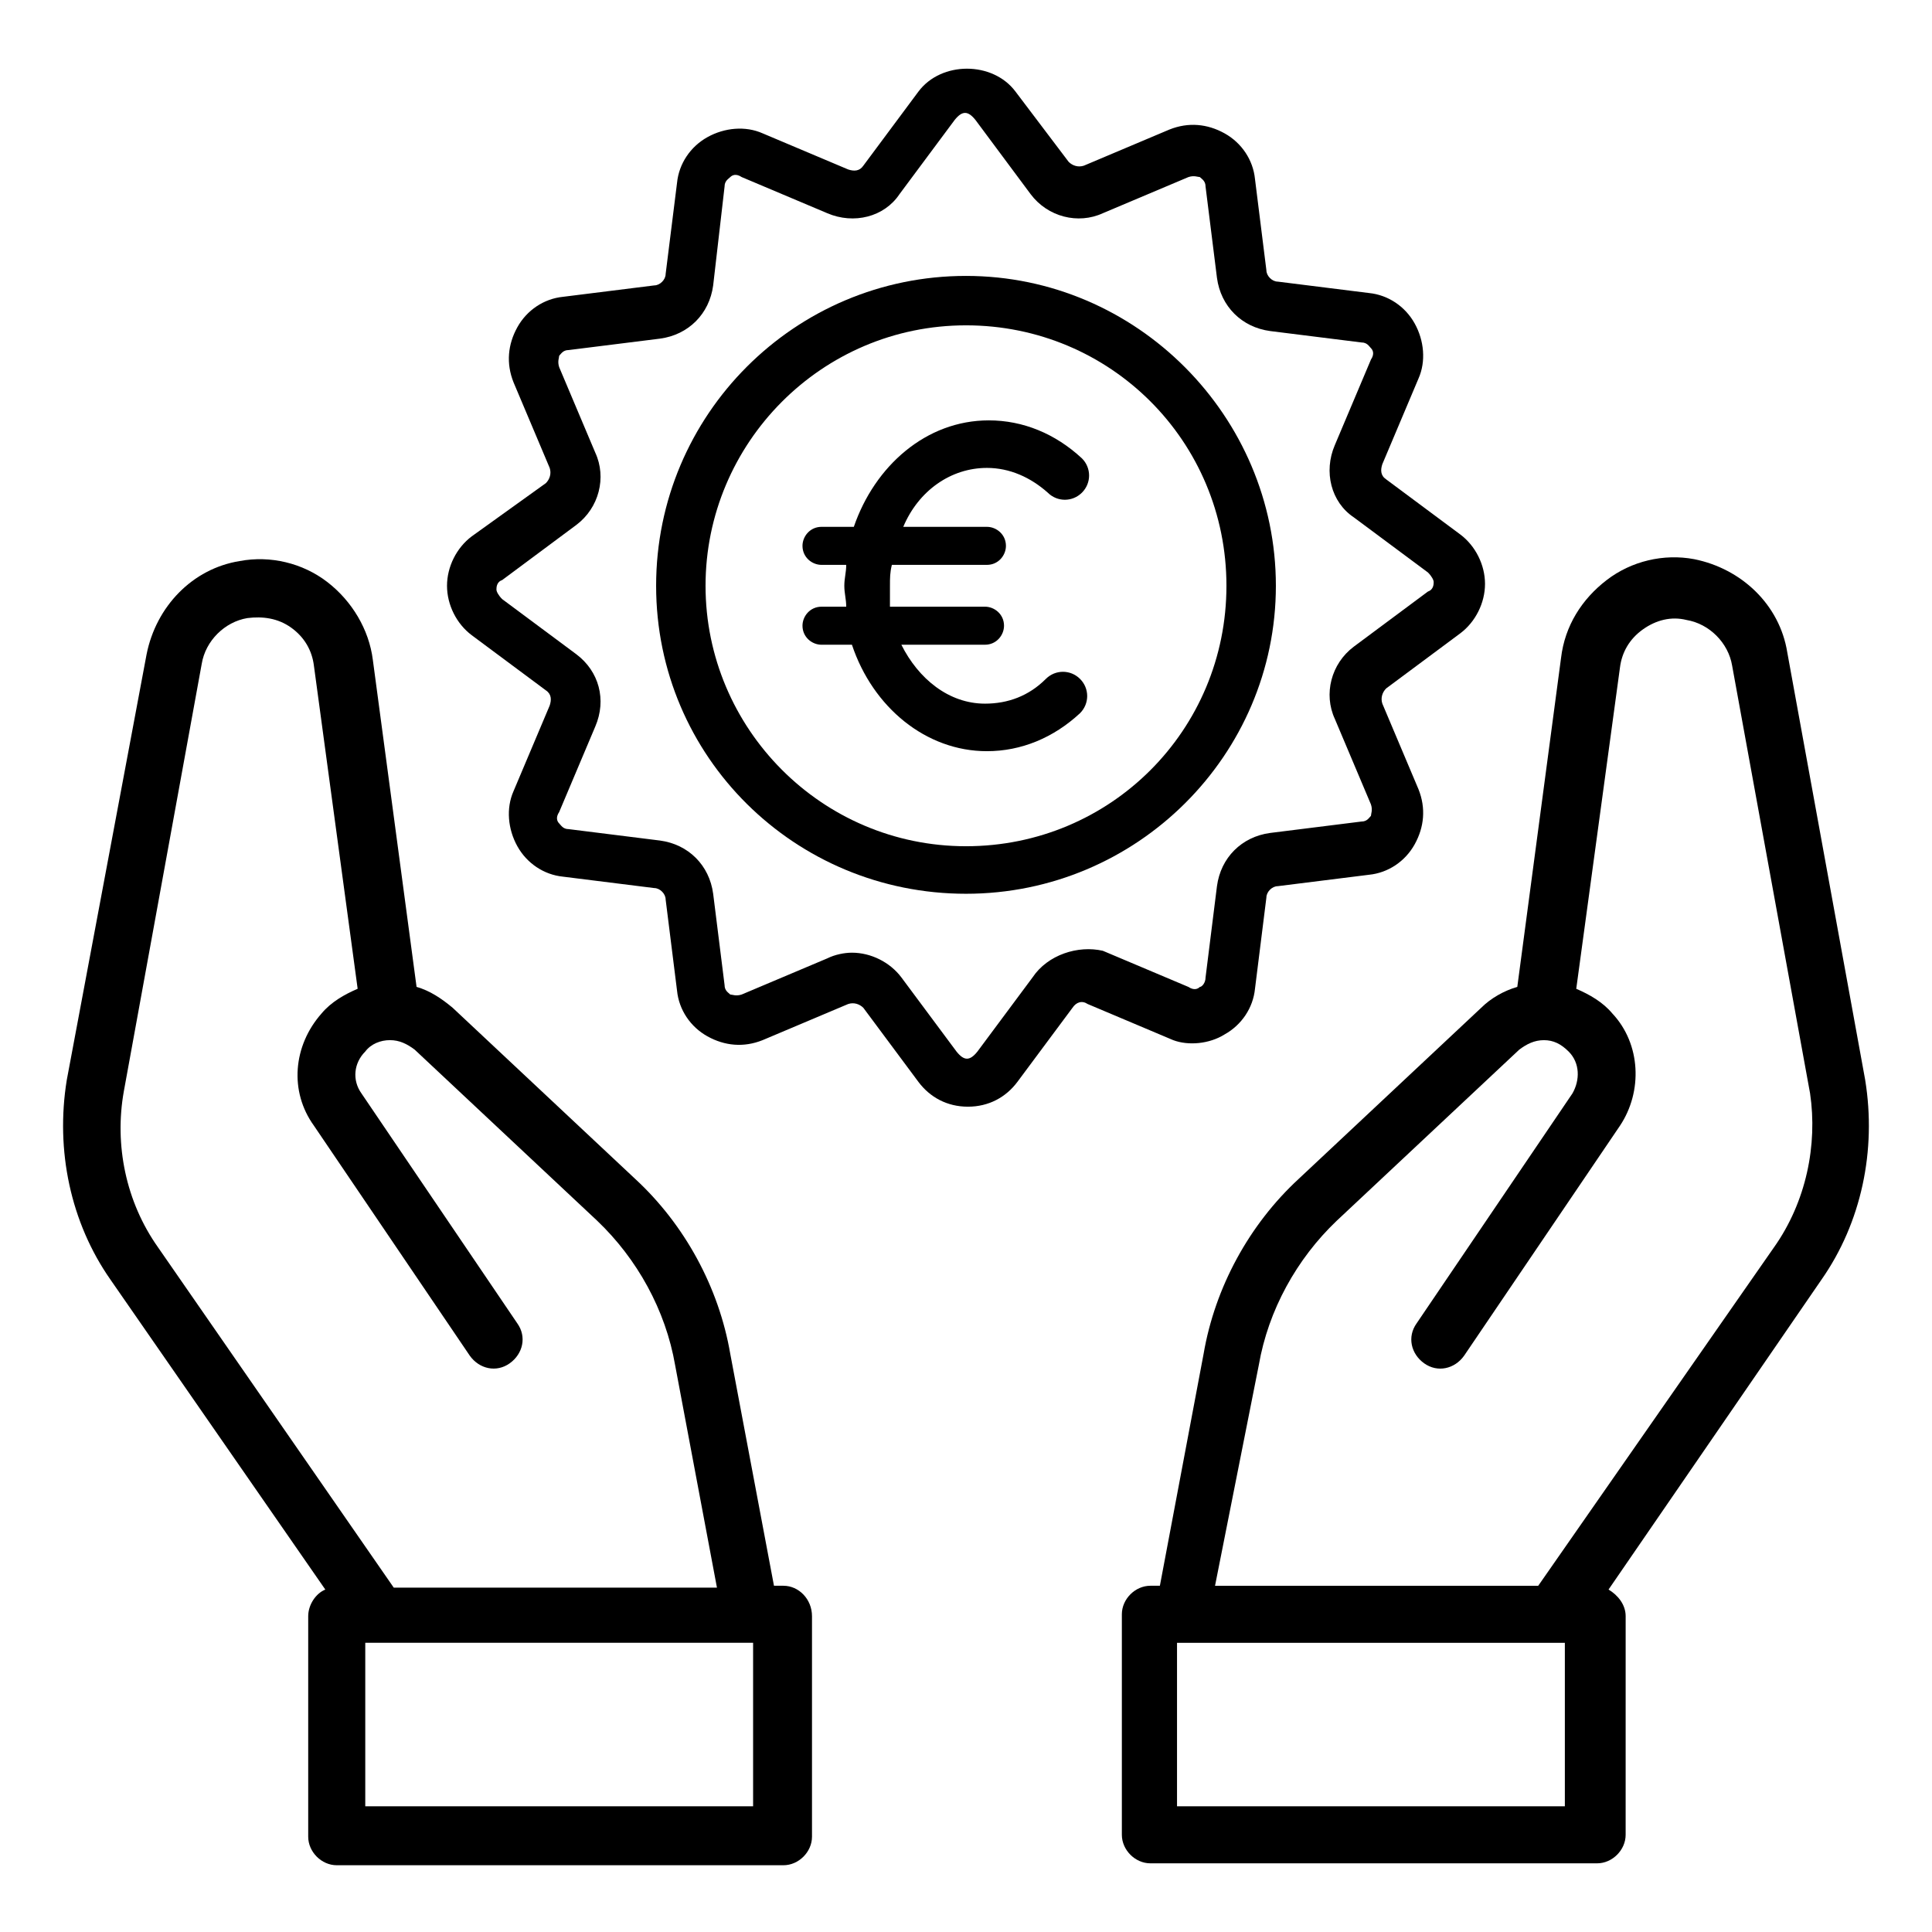 <?xml version="1.0" encoding="UTF-8"?>
<!-- The Best Svg Icon site in the world: iconSvg.co, Visit us! https://iconsvg.co -->
<svg fill="#000000" width="800px" height="800px" version="1.1" viewBox="144 144 512 512" xmlns="http://www.w3.org/2000/svg">
 <g>
  <path d="m351.63 564.24h-2.519l-11.586-61.465c-3.023-17.633-12.09-34.258-25.191-46.352l-48.367-45.344c-3.023-2.519-6.047-4.535-9.574-5.543l-11.586-86.656c-1.008-8.062-5.543-15.617-12.09-20.656-6.551-5.039-15.113-7.055-23.176-5.543-12.594 2.016-22.168 12.09-24.688 24.688l-21.16 112.86c-3.023 18.641 1.008 37.785 11.59 52.902l56.93 82.121c-2.519 1.008-4.535 4.031-4.535 7.055v58.441c0 4.031 3.527 7.559 7.559 7.559h118.39c4.031 0 7.559-3.527 7.559-7.559v-58.445c0-4.535-3.527-8.059-7.559-8.059zm-165.75-89.68c-8.566-12.09-11.586-27.207-9.07-41.312l20.656-113.36c1.008-6.047 6.047-11.082 12.09-12.09 4.031-0.504 8.062 0 11.586 2.519 3.527 2.519 5.543 6.047 6.047 10.078l11.594 85.641c-3.527 1.512-7.055 3.527-9.574 6.551-7.559 8.566-8.566 20.656-2.016 29.727l41.312 60.961c2.519 3.527 7.055 4.535 10.578 2.016 3.527-2.519 4.535-7.055 2.016-10.578l-41.312-60.961c-2.519-3.527-2.016-8.062 1.008-11.082 1.512-2.016 4.031-3.023 6.551-3.023s4.535 1.008 6.551 2.519l48.367 45.344c10.578 10.078 18.137 23.68 20.656 38.289l11.082 58.945h-85.648zm158.2 148.12h-103.28v-43.328h102.78v43.328z"/>
  <path d="m638.3 430.23-20.656-113.36c-2.016-12.594-12.09-22.168-24.688-24.688-8.062-1.512-16.625 0.504-23.176 5.543-6.551 5.039-11.082 12.09-12.09 20.656l-11.59 87.156c-3.527 1.008-7.055 3.023-9.574 5.543l-48.367 45.344c-13.098 12.09-22.168 28.719-25.191 46.352l-11.586 61.465h-2.519c-4.031 0-7.559 3.527-7.559 7.559v58.441c0 4.031 3.527 7.559 7.559 7.559h118.39c4.031 0 7.559-3.527 7.559-7.559l0.004-57.941c0-3.023-2.016-5.543-4.535-7.055l56.426-82.117c10.582-15.117 14.613-34.262 11.59-52.902zm-79.098 192.46h-103.28v-43.328h102.78v43.328zm54.914-148.12-62.473 89.68h-85.648l11.59-58.445c2.519-14.609 10.078-28.215 20.656-38.289l48.367-45.344c2.016-1.512 4.031-2.519 6.551-2.519 2.519 0 4.535 1.008 6.551 3.023 3.023 3.023 3.023 7.559 1.008 11.082l-41.312 60.961c-2.519 3.527-1.512 8.062 2.016 10.578 3.527 2.519 8.062 1.512 10.578-2.016l41.312-60.961c6.047-9.07 5.543-21.664-2.016-29.727-2.519-3.023-6.047-5.039-9.574-6.551l11.586-85.145c0.504-4.031 2.519-7.559 6.047-10.078 3.527-2.519 7.559-3.527 11.586-2.519 6.047 1.008 11.082 6.047 12.09 12.09l20.656 113.36c2.019 13.617-1.004 28.734-9.57 40.824z"/>
  <path d="m468.52 418.14c4.535-2.519 7.559-7.055 8.062-12.09l3.023-24.184c0-1.512 1.512-3.023 3.023-3.023l24.184-3.023c5.039-0.504 9.574-3.527 12.09-8.062 2.519-4.535 3.023-9.574 1.008-14.609l-9.574-22.672c-0.504-1.512 0-3.023 1.008-4.031l19.648-14.609c4.031-3.023 6.551-8.062 6.551-13.098 0-5.039-2.519-10.078-6.551-13.098l-19.648-14.609c-1.512-1.008-1.512-2.519-1.008-4.031l9.574-22.672c2.016-4.535 1.512-10.078-1.008-14.609-2.519-4.535-7.055-7.559-12.09-8.062l-24.184-3.023c-1.512 0-3.023-1.512-3.023-3.023l-3.023-24.184c-0.504-5.039-3.527-9.574-8.062-12.09-4.535-2.519-9.574-3.023-14.609-1.008l-22.672 9.574c-1.512 0.504-3.023 0-4.031-1.008l-14.105-18.645c-6.047-8.062-19.648-8.062-25.695 0l-14.609 19.648c-1.008 1.512-2.519 1.512-4.031 1.008l-22.672-9.574c-4.535-2.016-10.078-1.512-14.609 1.008-4.535 2.519-7.559 7.055-8.062 12.09l-3.023 24.184c0 1.512-1.512 3.023-3.023 3.023l-24.184 3.023c-5.039 0.504-9.574 3.527-12.09 8.062-2.519 4.535-3.023 9.574-1.008 14.609l9.574 22.672c0.504 1.512 0 3.023-1.008 4.031l-19.648 14.105c-4.031 3.023-6.551 8.062-6.551 13.102 0 5.039 2.519 10.078 6.551 13.098l19.648 14.609c1.512 1.008 1.512 2.519 1.008 4.031l-9.574 22.672c-2.016 4.535-1.512 10.078 1.008 14.609 2.519 4.535 7.055 7.559 12.09 8.062l24.184 3.023c1.512 0 3.023 1.512 3.023 3.023l3.023 24.184c0.504 5.039 3.527 9.574 8.062 12.09 4.535 2.519 9.574 3.023 14.609 1.008l22.672-9.574c1.512-0.504 3.023 0 4.031 1.008l14.609 19.648c3.023 4.031 7.559 6.551 13.098 6.551 5.543 0 10.078-2.519 13.098-6.551l14.609-19.648c1.008-1.512 2.519-2.016 4.031-1.008l22.672 9.574c4.035 1.512 9.574 1.008 13.605-1.512zm-50.883-15.117-14.609 19.648c-2.016 2.519-3.527 2.519-5.543 0l-14.609-19.648c-3.023-4.031-8.062-6.551-13.098-6.551-2.016 0-4.535 0.504-6.551 1.512l-22.672 9.574c-1.512 0.504-2.519 0-3.023 0-0.504-0.504-1.512-1.008-1.512-2.519l-3.023-24.184c-1.008-7.559-6.551-13.098-14.105-14.105l-24.184-3.023c-1.512 0-2.016-1.008-2.519-1.512-0.504-0.504-1.008-1.512 0-3.023l9.574-22.672c3.023-7.055 1.008-14.609-5.039-19.145l-19.648-14.609c-1.008-1.008-1.512-2.016-1.512-2.519 0-0.504 0-2.016 1.512-2.519l19.648-14.609c6.047-4.535 8.062-12.594 5.039-19.145l-9.574-22.672c-0.504-1.512 0-2.519 0-3.023 0.504-0.504 1.008-1.512 2.519-1.512l24.184-3.023c7.559-1.008 13.098-6.551 14.105-14.105l3.023-26.195c0-1.512 1.008-2.016 1.512-2.519 0.504-0.504 1.512-1.008 3.023 0l22.672 9.574c7.055 3.023 15.113 1.008 19.145-5.039l14.609-19.648c2.016-2.519 3.527-2.519 5.543 0l14.609 19.648c4.535 6.047 12.594 8.062 19.145 5.039l22.672-9.574c1.512-0.504 2.519 0 3.023 0 0.504 0.504 1.512 1.008 1.512 2.519l3.023 24.184c1.008 7.559 6.551 13.098 14.105 14.105l24.184 3.023c1.512 0 2.016 1.008 2.519 1.512 0.504 0.504 1.008 1.512 0 3.023l-9.574 22.672c-3.023 7.055-1.008 15.113 5.039 19.145l19.648 14.609c1.008 1.008 1.512 2.016 1.512 2.519 0 0.504 0 2.016-1.512 2.519l-19.648 14.609c-6.047 4.535-8.062 12.594-5.039 19.145l9.574 22.672c0.504 1.512 0 2.519 0 3.023-0.504 0.504-1.008 1.512-2.519 1.512l-24.184 3.023c-7.559 1.008-13.098 6.551-14.105 14.105l-3.023 24.184c0 1.512-1.008 2.519-1.512 2.519-0.504 0.504-1.512 1.008-3.023 0l-22.672-9.574c-6.551-1.512-14.609 1.008-18.641 7.051z"/>
  <path d="m400 217.12c-45.344 0-82.121 36.777-82.121 82.121 0 45.34 36.777 81.617 82.121 81.617 45.34 0 82.121-36.781 82.121-81.617 0-44.84-36.781-82.121-82.121-82.121zm0 151.14c-38.289 0-69.023-31.234-69.023-69.023 0-37.785 30.734-69.02 69.023-69.02s69.02 30.73 69.02 69.023c0 38.289-30.73 69.02-69.02 69.02z"/>
  <path d="m405.54 268c6.047 0 11.586 2.519 16.121 6.551 2.519 2.519 6.551 2.519 9.07 0s2.519-6.551 0-9.07c-7.055-6.551-15.617-10.078-24.688-10.078-16.625 0-30.23 12.09-35.77 28.215h-8.566c-3.023 0-5.039 2.519-5.039 5.039 0 3.023 2.519 5.039 5.039 5.039h6.551c0 2.016-0.504 3.527-0.504 5.543s0.504 3.527 0.504 5.543h-6.551c-3.023 0-5.039 2.519-5.039 5.039 0 3.023 2.519 5.039 5.039 5.039l8.062-0.004c5.543 16.625 19.648 28.215 35.77 28.215 9.07 0 17.633-3.527 24.688-10.078 2.519-2.519 2.519-6.551 0-9.07-2.519-2.519-6.551-2.519-9.07 0-4.535 4.535-10.078 6.551-16.121 6.551-9.574 0-17.633-6.551-22.168-15.617h22.168c3.023 0 5.039-2.519 5.039-5.039 0-3.023-2.519-5.039-5.039-5.039h-25.191c0.004-2.016 0.004-4.031 0.004-5.539 0-2.016 0-3.527 0.504-5.543h25.191c3.023 0 5.039-2.519 5.039-5.039 0-3.023-2.519-5.039-5.039-5.039h-22.168c4.027-9.57 12.594-15.617 22.164-15.617z"/>
 </g>
</svg>